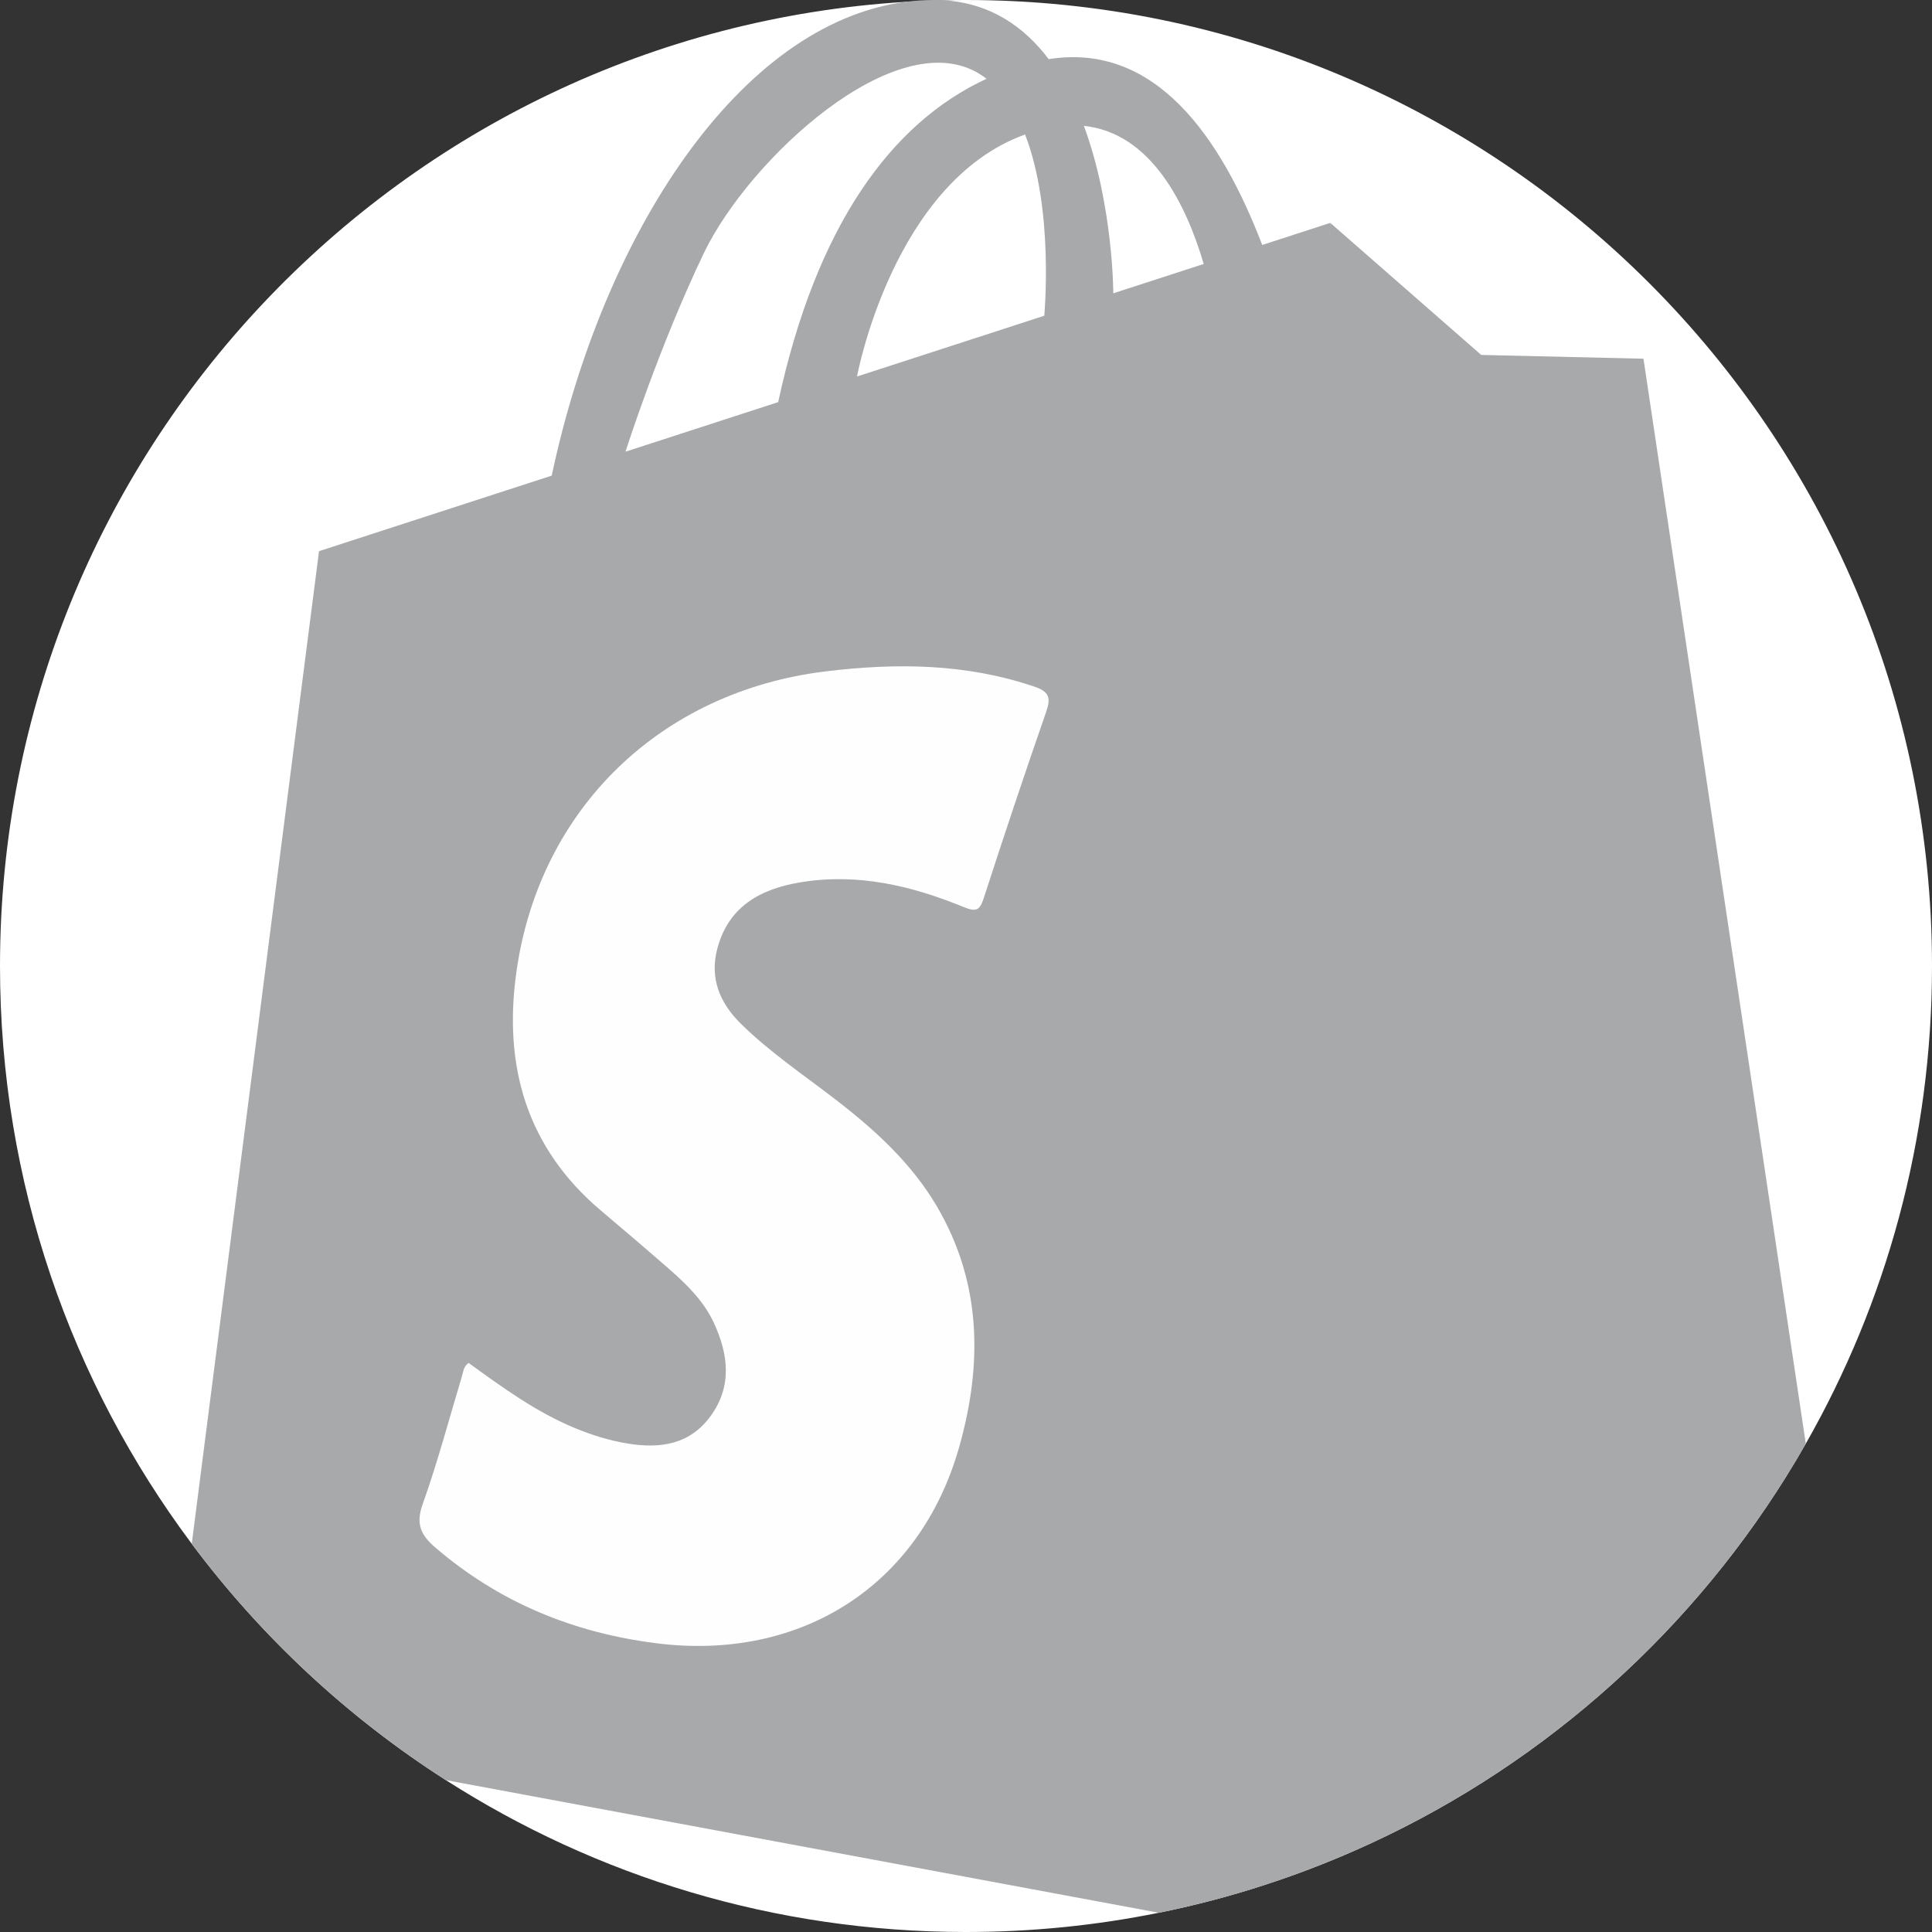 <svg xmlns="http://www.w3.org/2000/svg" xmlns:xlink="http://www.w3.org/1999/xlink" xmlns:svgjs="http://svgjs.com/svgjs" width="512" height="512" x="0" y="0" viewBox="0 0 512 512" style="enable-background:new 0 0 512 512" xml:space="preserve" class=""><rect x="0" y="0" width="512" height="512" fill="#333333" stroke="none"/><g>
<path xmlns="http://www.w3.org/2000/svg" style="" d="M512,256c0,46.049-12.152,89.255-33.447,126.589c-1.567,2.759-3.323,5.705-5.256,8.808  c-27.136,43.468-66.957,78.211-114.291,99.035c-7.795,3.427-15.799,6.489-23.98,9.132c-4.827,1.567-9.718,2.999-14.66,4.274  c-4.378,1.139-8.808,2.163-13.27,3.062c-16.51,3.345-33.594,5.1-51.096,5.1c-50.761,0-98.053-14.764-137.843-40.249  c-26.049-16.666-48.87-37.93-67.344-62.631C18.902,366.414,0,313.407,0,256C0,119.986,106.078,8.746,240.013,0.491  c3.323-0.209,6.656-0.345,10.01-0.418h0.042C252.04,0.021,254.015,0,256,0C397.385,0,512,114.615,512,256z" fill="#ffffff" data-original="#5c5560" class=""></path>
<path xmlns="http://www.w3.org/2000/svg" style="" d="M478.553,382.589c-1.567,2.759-3.323,5.705-5.256,8.808c-27.136,43.468-66.957,78.211-114.291,99.035  c-7.795,3.427-15.799,6.489-23.98,9.132c-4.827,1.567-9.718,2.999-14.66,4.274l32.172-444.771l39.999,34.994l42.998,1.003  L478.553,382.589z" fill="#a7a9ab" data-original="#3e8e33" class=""></path>
<path xmlns="http://www.w3.org/2000/svg" style="" d="M334.503,64.92c-10.909-28.421-28.212-53.77-56.592-49.246c-6.51-8.631-15.475-14.858-27.847-15.6  h-0.042C249.208,0.021,248.383,0,247.536,0c-2.529,0-5.036,0.167-7.523,0.491c-44.116,5.778-80.238,61.67-93.8,125.555l-61.67,20.02  l-33.73,263.053c18.474,24.701,41.294,45.965,67.344,62.631l188.938,35.15c9.509-1.923,18.829-4.378,27.93-7.335l17.512-440.498  L334.503,64.92z M165.763,119.704c0,0,8.777-27.638,20.773-52.642c12.006-24.994,51.001-61.001,73.007-47.501  c0.658,0.408,1.296,0.846,1.902,1.317c-25.266,11.661-45.108,38.922-55.223,85.692L165.763,119.704z M276.741,83.675l-49.622,16.102  c0,0,9.467-51.493,44.534-64.136C279.406,55.557,276.741,83.675,276.741,83.675z M295.037,77.73c0,0,0-23.291-7.795-44.377  c17.983,1.881,27.209,21.138,31.754,36.603L295.037,77.73z" fill="#A7A9AB" data-original="#A7A9AB" class=""></path>
<path xmlns="http://www.w3.org/2000/svg" style="" d="M124.166,361.18c8.989,6.496,17.982,13.095,28.394,17.355c4.479,1.833,9.049,3.257,13.847,4.031  c8.615,1.39,16.428,0.24,21.909-7.294c5.745-7.896,4.726-16.319,0.905-24.618c-2.627-5.703-7.027-10.088-11.685-14.164  c-6.017-5.263-12.098-10.453-18.208-15.608c-19.831-16.728-25.971-38.429-22.478-63.301c6.09-43.363,38.335-74.347,81.947-79.659  c18.748-2.284,37.14-2.101,55.257,4.017c4.067,1.373,4.472,3.029,3.173,6.77c-5.674,16.335-11.169,32.735-16.485,49.19  c-1.073,3.322-1.957,3.871-5.355,2.478c-13.872-5.686-28.219-9.078-43.355-6.541c-10.524,1.764-18.977,6.377-21.938,17.566  c-2.084,7.876,0.677,14.423,6.278,19.929c7.749,7.619,16.779,13.654,25.338,20.269c10.342,7.995,19.913,16.743,26.603,28.148  c11.917,20.317,12.047,42.002,5.861,63.793c-10.463,36.858-42.119,56.749-80.196,51.942c-22.131-2.794-41.667-10.842-58.611-25.37  c-3.81-3.266-5.243-6.207-3.364-11.47c3.967-11.105,6.995-22.546,10.398-33.852C122.776,363.546,122.829,362.162,124.166,361.18z" fill="#fdfefd" data-original="#fdfefd" class=""></path>
<g xmlns="http://www.w3.org/2000/svg">
</g>
<g xmlns="http://www.w3.org/2000/svg">
</g>
<g xmlns="http://www.w3.org/2000/svg">
</g>
<g xmlns="http://www.w3.org/2000/svg">
</g>
<g xmlns="http://www.w3.org/2000/svg">
</g>
<g xmlns="http://www.w3.org/2000/svg">
</g>
<g xmlns="http://www.w3.org/2000/svg">
</g>
<g xmlns="http://www.w3.org/2000/svg">
</g>
<g xmlns="http://www.w3.org/2000/svg">
</g>
<g xmlns="http://www.w3.org/2000/svg">
</g>
<g xmlns="http://www.w3.org/2000/svg">
</g>
<g xmlns="http://www.w3.org/2000/svg">
</g>
<g xmlns="http://www.w3.org/2000/svg">
</g>
<g xmlns="http://www.w3.org/2000/svg">
</g>
<g xmlns="http://www.w3.org/2000/svg">
</g>
</g></svg>